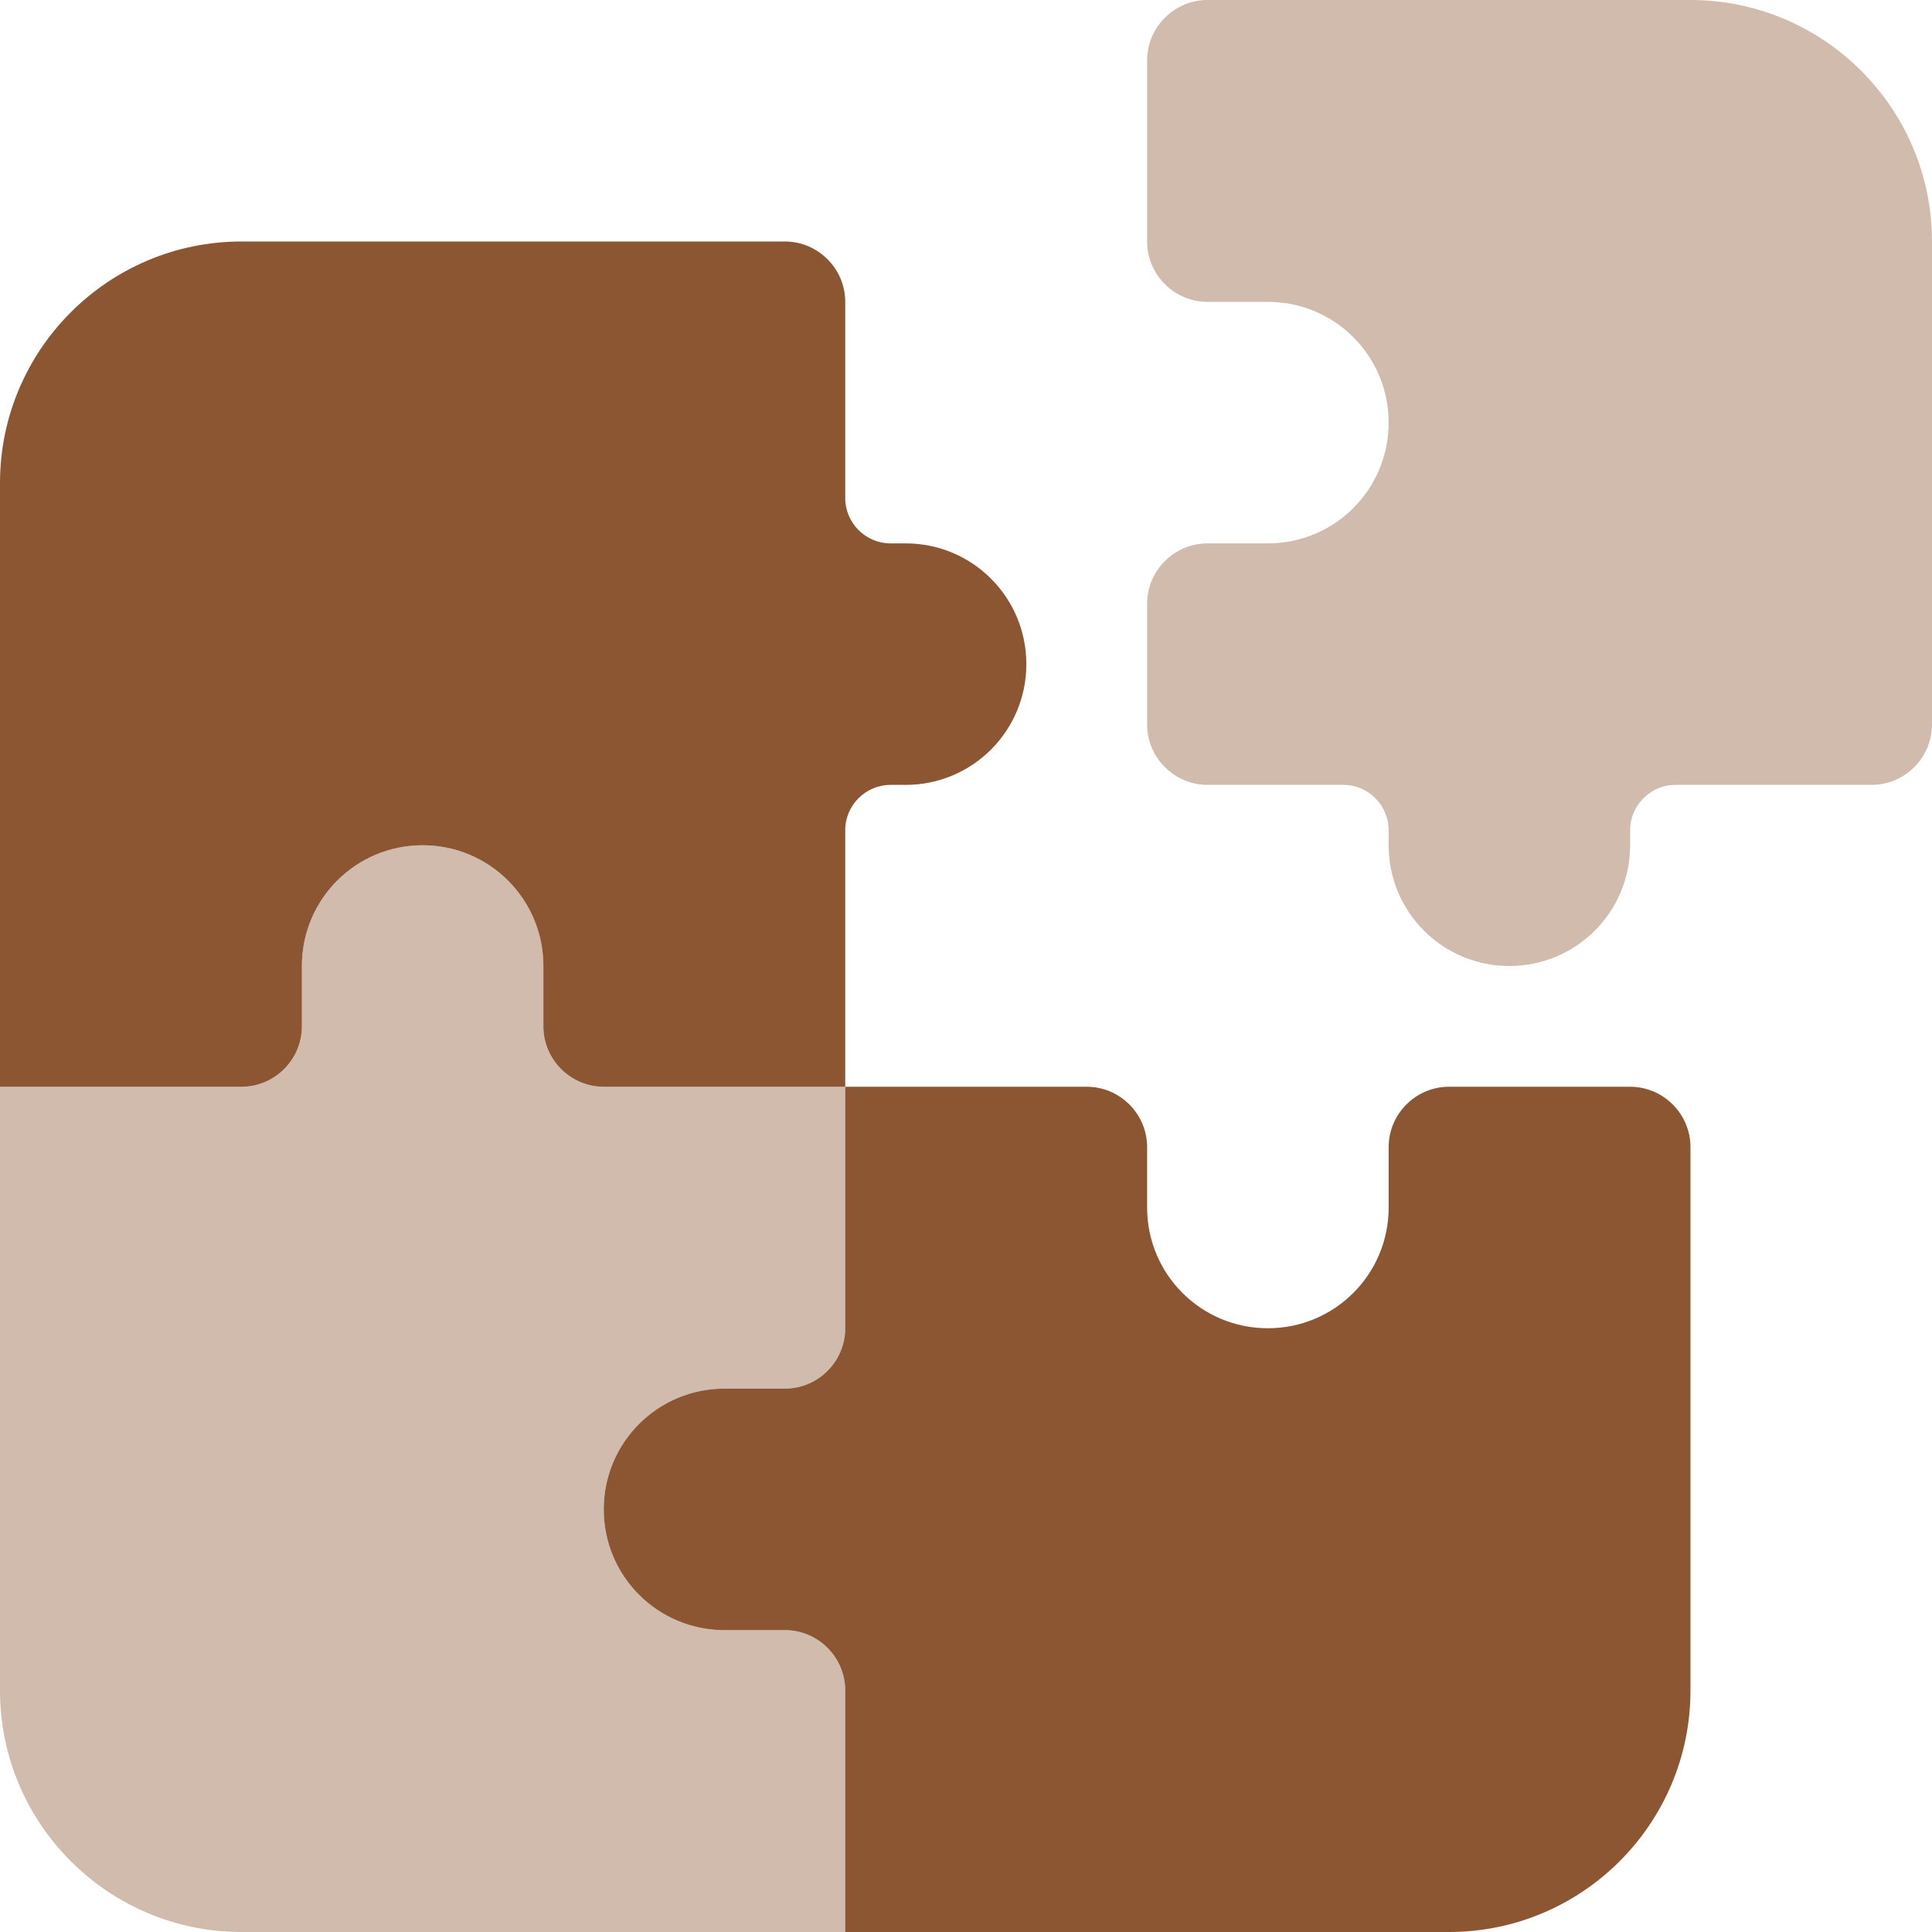 <svg width="275" height="275" xmlns="http://www.w3.org/2000/svg" xmlns:xlink="http://www.w3.org/1999/xlink" xml:space="preserve" overflow="hidden"><g transform="translate(-905 -68)"><path d="M905 222.688 905 308.625C905 327.585 920.415 343 939.375 343L1025.31 343 1025.31 308.625C1025.31 303.898 1021.45 300.031 1016.72 300.031L1008.12 300.031C998.618 300.031 990.938 292.351 990.938 282.844 990.938 273.337 998.618 265.656 1008.12 265.656L1016.72 265.656C1021.45 265.656 1025.31 261.789 1025.31 257.062L1025.31 222.688 990.938 222.688C986.211 222.688 982.344 218.82 982.344 214.094L982.344 205.5C982.344 195.993 974.663 188.312 965.156 188.312 955.649 188.312 947.969 195.993 947.969 205.5L947.969 214.094C947.969 218.82 944.102 222.688 939.375 222.688L905 222.688ZM1068.28 76.594 1068.28 102.375C1068.28 107.102 1072.15 110.969 1076.88 110.969L1085.47 110.969C1094.98 110.969 1102.66 118.649 1102.66 128.156 1102.66 137.663 1094.98 145.344 1085.47 145.344L1076.88 145.344C1072.15 145.344 1068.28 149.211 1068.28 153.938L1068.28 171.125C1068.28 175.852 1072.15 179.719 1076.88 179.719L1096.21 179.719C1099.76 179.719 1102.66 182.619 1102.66 186.164L1102.66 188.312C1102.66 197.819 1110.34 205.5 1119.84 205.5 1129.35 205.5 1137.03 197.819 1137.03 188.312L1137.03 186.164C1137.03 182.619 1139.93 179.719 1143.48 179.719L1171.41 179.719C1176.13 179.719 1180 175.852 1180 171.125L1180 102.375C1180 83.415 1164.58 68 1145.62 68L1076.88 68C1072.15 68 1068.28 71.867 1068.28 76.594Z" fill="#8D5633" fill-opacity="0.4"/><path d="M905 222.688 939.375 222.688C944.102 222.688 947.969 218.82 947.969 214.094L947.969 205.5C947.969 195.993 955.649 188.312 965.156 188.312 974.663 188.312 982.344 195.993 982.344 205.5L982.344 214.094C982.344 218.82 986.211 222.688 990.938 222.688L1025.31 222.688 1025.31 186.164C1025.31 182.619 1028.21 179.719 1031.76 179.719L1033.91 179.719C1043.41 179.719 1051.09 172.038 1051.09 162.531 1051.09 153.024 1043.41 145.344 1033.91 145.344L1031.76 145.344C1028.21 145.344 1025.31 142.443 1025.31 138.898L1025.31 110.969C1025.31 106.242 1021.45 102.375 1016.72 102.375L939.375 102.375C920.415 102.375 905 117.79 905 136.75L905 222.688ZM1025.31 222.688 1025.31 257.062C1025.31 261.789 1021.45 265.656 1016.72 265.656L1008.12 265.656C998.618 265.656 990.938 273.337 990.938 282.844 990.938 292.351 998.618 300.031 1008.12 300.031L1016.72 300.031C1021.45 300.031 1025.31 303.898 1025.31 308.625L1025.31 343 1111.25 343C1130.21 343 1145.62 327.585 1145.62 308.625L1145.62 231.281C1145.62 226.555 1141.76 222.688 1137.03 222.688L1111.25 222.688C1106.52 222.688 1102.66 226.555 1102.66 231.281L1102.66 239.875C1102.66 249.382 1094.98 257.062 1085.47 257.062 1075.96 257.062 1068.28 249.382 1068.28 239.875L1068.28 231.281C1068.28 226.555 1064.41 222.688 1059.69 222.688L1025.31 222.688Z" fill="#8D5633"/></g></svg>